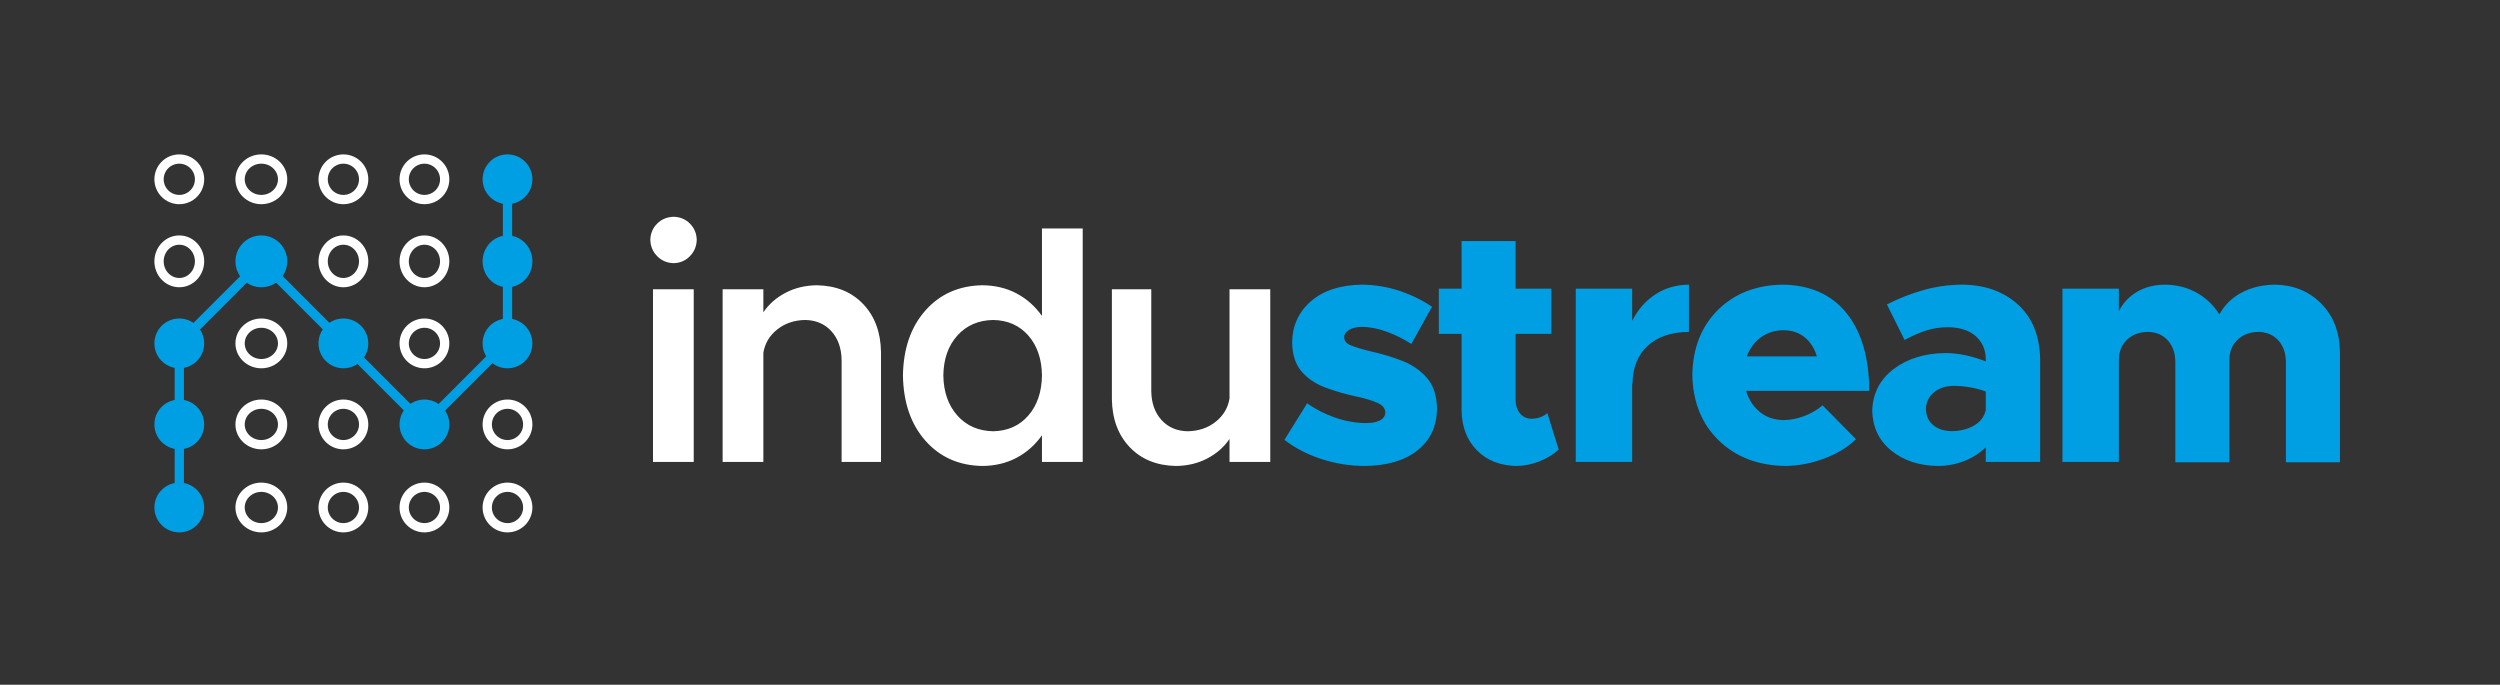 <svg width="1234" height="338" xmlns="http://www.w3.org/2000/svg" xmlns:xlink="http://www.w3.org/1999/xlink" xml:space="preserve" overflow="hidden"><rect width="100%" height="100%" fill="#333333" stroke="none"/><g><path d="M0 10C-1.27315e-15 4.477 4.477-1.27315e-15 10-2.5463e-15 15.523-5.09261e-15 20 4.477 20 10 20 15.523 15.523 20 10 20 4.477 20-6.36576e-15 15.523 0 10Z" stroke="#FFFFFF" stroke-width="4.583" stroke-miterlimit="8" fill="none" fill-rule="evenodd" transform="matrix(6.12323e-17 1 1 -6.12323e-17 78.5 78.5)"/><path d="M0 10.5C-1.27315e-15 4.701 4.477-1.33679e-15 10-2.67358e-15 15.523-5.34715e-15 20 4.701 20 10.5 20 16.299 15.523 21 10 21 4.477 21-6.36576e-15 16.299 0 10.5Z" stroke="#FFFFFF" stroke-width="4.583" stroke-miterlimit="8" fill="none" fill-rule="evenodd" transform="matrix(6.12323e-17 1 1 -6.12323e-17 118.5 78.5)"/><path d="M0 10C-1.27315e-15 4.477 4.477-1.27313e-15 10-2.54626e-15 15.523-5.09252e-15 20 4.477 20 10 20 15.523 15.523 20 10 20 4.477 20-6.36576e-15 15.523 0 10Z" stroke="#FFFFFF" stroke-width="4.583" stroke-miterlimit="8" fill="none" fill-rule="evenodd" transform="matrix(6.12323e-17 1 1 -6.12323e-17 159.5 78.5)"/><path d="M0 10C-1.27315e-15 4.477 4.477-1.27315e-15 10-2.5463e-15 15.523-5.09261e-15 20 4.477 20 10 20 15.523 15.523 20 10 20 4.477 20-6.36576e-15 15.523 0 10Z" stroke="#FFFFFF" stroke-width="4.583" stroke-miterlimit="8" fill="none" fill-rule="evenodd" transform="matrix(6.12323e-17 1 1 -6.12323e-17 199.5 78.5)"/><path d="M0 10C-1.27315e-15 4.477 4.477-1.27313e-15 10-2.54626e-15 15.523-5.09252e-15 20 4.477 20 10 20 15.523 15.523 20 10 20 4.477 20-6.36576e-15 15.523 0 10Z" stroke="#009FE3" stroke-width="4.583" stroke-miterlimit="8" fill="#009FE3" fill-rule="evenodd" transform="matrix(6.12323e-17 1 1 -6.12323e-17 240.5 78.5)"/><path d="M0 10C-1.33679e-15 4.477 4.701-1.27315e-15 10.5-2.5463e-15 16.299-5.09261e-15 21 4.477 21 10 21 15.523 16.299 20 10.5 20 4.701 20-6.68394e-15 15.523 0 10Z" stroke="#FFFFFF" stroke-width="4.583" stroke-miterlimit="8" fill="none" fill-rule="evenodd" transform="matrix(6.12323e-17 1 1 -6.12323e-17 78.5 118.5)"/><path d="M0 10.5C-1.33679e-15 4.701 4.701-1.33679e-15 10.5-2.67358e-15 16.299-5.34715e-15 21 4.701 21 10.5 21 16.299 16.299 21 10.5 21 4.701 21-6.68394e-15 16.299 0 10.5Z" stroke="#009FE3" stroke-width="4.583" stroke-miterlimit="8" fill="#009FE3" fill-rule="evenodd" transform="matrix(6.12323e-17 1 1 -6.12323e-17 118.5 118.5)"/><path d="M0 10C-1.33679e-15 4.477 4.701-1.27313e-15 10.5-2.54626e-15 16.299-5.09252e-15 21 4.477 21 10 21 15.523 16.299 20 10.5 20 4.701 20-6.68394e-15 15.523 0 10Z" stroke="#FFFFFF" stroke-width="4.583" stroke-miterlimit="8" fill="none" fill-rule="evenodd" transform="matrix(6.12323e-17 1 1 -6.12323e-17 159.5 118.5)"/><path d="M0 10C-1.33679e-15 4.477 4.701-1.27315e-15 10.5-2.5463e-15 16.299-5.09261e-15 21 4.477 21 10 21 15.523 16.299 20 10.5 20 4.701 20-6.68394e-15 15.523 0 10Z" stroke="#FFFFFF" stroke-width="4.583" stroke-miterlimit="8" fill="none" fill-rule="evenodd" transform="matrix(6.12323e-17 1 1 -6.12323e-17 199.5 118.5)"/><path d="M0 10C-1.33679e-15 4.477 4.701-1.27313e-15 10.5-2.54626e-15 16.299-5.09252e-15 21 4.477 21 10 21 15.523 16.299 20 10.5 20 4.701 20-6.68394e-15 15.523 0 10Z" stroke="#009FE3" stroke-width="4.583" stroke-miterlimit="8" fill="#009FE3" fill-rule="evenodd" transform="matrix(6.12323e-17 1 1 -6.12323e-17 240.5 118.5)"/><path d="M0 10C-1.27313e-15 4.477 4.477-1.27315e-15 10-2.5463e-15 15.523-5.09261e-15 20 4.477 20 10 20 15.523 15.523 20 10 20 4.477 20-6.36565e-15 15.523 0 10Z" stroke="#009FE3" stroke-width="4.583" stroke-miterlimit="8" fill="#009FE3" fill-rule="evenodd" transform="matrix(6.12323e-17 1 1 -6.12323e-17 78.5 159.5)"/><path d="M0 10.5C-1.27313e-15 4.701 4.477-1.33679e-15 10-2.67358e-15 15.523-5.34715e-15 20 4.701 20 10.5 20 16.299 15.523 21 10 21 4.477 21-6.36565e-15 16.299 0 10.5Z" stroke="#FFFFFF" stroke-width="4.583" stroke-miterlimit="8" fill="none" fill-rule="evenodd" transform="matrix(6.12323e-17 1 1 -6.12323e-17 118.5 159.5)"/><path d="M0 10C-1.27313e-15 4.477 4.477-1.27313e-15 10-2.54626e-15 15.523-5.09252e-15 20 4.477 20 10 20 15.523 15.523 20 10 20 4.477 20-6.36565e-15 15.523 0 10Z" stroke="#009FE3" stroke-width="4.583" stroke-miterlimit="8" fill="#009FE3" fill-rule="evenodd" transform="matrix(6.12323e-17 1 1 -6.12323e-17 159.5 159.5)"/><path d="M0 10C-1.27313e-15 4.477 4.477-1.27315e-15 10-2.5463e-15 15.523-5.09261e-15 20 4.477 20 10 20 15.523 15.523 20 10 20 4.477 20-6.36565e-15 15.523 0 10Z" stroke="#FFFFFF" stroke-width="4.583" stroke-miterlimit="8" fill="none" fill-rule="evenodd" transform="matrix(6.12323e-17 1 1 -6.12323e-17 199.5 159.5)"/><path d="M0 10C-1.27313e-15 4.477 4.477-1.27313e-15 10-2.54626e-15 15.523-5.09252e-15 20 4.477 20 10 20 15.523 15.523 20 10 20 4.477 20-6.36565e-15 15.523 0 10Z" stroke="#009FE3" stroke-width="4.583" stroke-miterlimit="8" fill="#009FE3" fill-rule="evenodd" transform="matrix(6.12323e-17 1 1 -6.12323e-17 240.5 159.5)"/><path d="M0 10C-1.27315e-15 4.477 4.477-1.27315e-15 10-2.5463e-15 15.523-5.09261e-15 20 4.477 20 10 20 15.523 15.523 20 10 20 4.477 20-6.36576e-15 15.523 0 10Z" stroke="#009FE3" stroke-width="4.583" stroke-miterlimit="8" fill="#009FE3" fill-rule="evenodd" transform="matrix(6.12323e-17 1 1 -6.12323e-17 78.5 199.5)"/><path d="M0 10.5C-1.27315e-15 4.701 4.477-1.33679e-15 10-2.67358e-15 15.523-5.34715e-15 20 4.701 20 10.5 20 16.299 15.523 21 10 21 4.477 21-6.36576e-15 16.299 0 10.5Z" stroke="#FFFFFF" stroke-width="4.583" stroke-miterlimit="8" fill="none" fill-rule="evenodd" transform="matrix(6.12323e-17 1 1 -6.12323e-17 118.5 199.5)"/><path d="M0 10C-1.27315e-15 4.477 4.477-1.27313e-15 10-2.54626e-15 15.523-5.09252e-15 20 4.477 20 10 20 15.523 15.523 20 10 20 4.477 20-6.36576e-15 15.523 0 10Z" stroke="#FFFFFF" stroke-width="4.583" stroke-miterlimit="8" fill="none" fill-rule="evenodd" transform="matrix(6.12323e-17 1 1 -6.12323e-17 159.5 199.5)"/><path d="M0 10C-1.27315e-15 4.477 4.477-1.27315e-15 10-2.5463e-15 15.523-5.09261e-15 20 4.477 20 10 20 15.523 15.523 20 10 20 4.477 20-6.36576e-15 15.523 0 10Z" stroke="#009FE3" stroke-width="4.583" stroke-miterlimit="8" fill="#009FE3" fill-rule="evenodd" transform="matrix(6.12323e-17 1 1 -6.12323e-17 199.5 199.5)"/><path d="M0 10C-1.27315e-15 4.477 4.477-1.27313e-15 10-2.54626e-15 15.523-5.09252e-15 20 4.477 20 10 20 15.523 15.523 20 10 20 4.477 20-6.36576e-15 15.523 0 10Z" stroke="#FFFFFF" stroke-width="4.583" stroke-miterlimit="8" fill="none" fill-rule="evenodd" transform="matrix(6.12323e-17 1 1 -6.12323e-17 240.5 199.5)"/><path d="M0 10C-1.27313e-15 4.477 4.477-1.27315e-15 10-2.5463e-15 15.523-5.09261e-15 20 4.477 20 10 20 15.523 15.523 20 10 20 4.477 20-6.36565e-15 15.523 0 10Z" stroke="#009FE3" stroke-width="4.583" stroke-miterlimit="8" fill="#009FE3" fill-rule="evenodd" transform="matrix(6.12323e-17 1 1 -6.12323e-17 78.5 240.5)"/><path d="M0 10.5C-1.27313e-15 4.701 4.477-1.33679e-15 10-2.67358e-15 15.523-5.34715e-15 20 4.701 20 10.5 20 16.299 15.523 21 10 21 4.477 21-6.36565e-15 16.299 0 10.5Z" stroke="#FFFFFF" stroke-width="4.583" stroke-miterlimit="8" fill="none" fill-rule="evenodd" transform="matrix(6.12323e-17 1 1 -6.12323e-17 118.5 240.5)"/><path d="M0 10C-1.27313e-15 4.477 4.477-1.27313e-15 10-2.54626e-15 15.523-5.09252e-15 20 4.477 20 10 20 15.523 15.523 20 10 20 4.477 20-6.36565e-15 15.523 0 10Z" stroke="#FFFFFF" stroke-width="4.583" stroke-miterlimit="8" fill="none" fill-rule="evenodd" transform="matrix(6.12323e-17 1 1 -6.12323e-17 159.5 240.5)"/><path d="M0 10C-1.27313e-15 4.477 4.477-1.27315e-15 10-2.5463e-15 15.523-5.09261e-15 20 4.477 20 10 20 15.523 15.523 20 10 20 4.477 20-6.36565e-15 15.523 0 10Z" stroke="#FFFFFF" stroke-width="4.583" stroke-miterlimit="8" fill="none" fill-rule="evenodd" transform="matrix(6.12323e-17 1 1 -6.12323e-17 199.5 240.5)"/><path d="M0 10C-1.27313e-15 4.477 4.477-1.27313e-15 10-2.54626e-15 15.523-5.09252e-15 20 4.477 20 10 20 15.523 15.523 20 10 20 4.477 20-6.36565e-15 15.523 0 10Z" stroke="#FFFFFF" stroke-width="4.583" stroke-miterlimit="8" fill="none" fill-rule="evenodd" transform="matrix(6.12323e-17 1 1 -6.12323e-17 240.5 240.5)"/><path d="M88.5 179.5 88.5 240.13" stroke="#009FE3" stroke-width="4.583" stroke-miterlimit="8" fill="none" fill-rule="evenodd"/><path d="M95.5 162.629 121.629 136.5" stroke="#009FE3" stroke-width="4.583" stroke-miterlimit="8" fill="none" fill-rule="evenodd"/><path d="M203.049 203.049 136.5 136.5" stroke="#009FE3" stroke-width="4.583" stroke-miterlimit="8" fill="none" fill-rule="evenodd"/><path d="M0 0 26.129 26.129" stroke="#009FE3" stroke-width="4.583" stroke-miterlimit="8" fill="none" fill-rule="evenodd" transform="matrix(-1 0 0 1 242.629 176.5)"/><path d="M250.5 98.5 250.5 159.13" stroke="#009FE3" stroke-width="4.583" stroke-miterlimit="8" fill="none" fill-rule="evenodd"/><path d="M490.223 157.936C482.916 158.076 477.022 160.64 472.542 165.627 468.062 170.614 465.758 177.178 465.631 185.32 465.758 193.469 468.062 200.061 472.542 205.096 477.022 210.131 482.916 212.723 490.223 212.87 497.436 212.723 503.226 210.131 507.593 205.096 511.96 200.061 514.201 193.469 514.318 185.32 514.201 177.178 511.96 170.614 507.593 165.627 503.226 160.64 497.436 158.076 490.223 157.936ZM548.825 142.785 568.27 142.785 568.27 193.081C568.36 198.956 570.038 203.697 573.305 207.305 576.572 210.912 580.891 212.767 586.262 212.87 591.661 212.764 596.255 211.204 600.044 208.191 603.834 205.178 606.117 201.351 606.894 196.709L606.894 142.785 627 142.785 627 228.021 606.894 228.021 606.894 216.658C604.185 220.673 600.526 223.885 595.918 226.294 591.31 228.703 586.166 229.938 580.485 230 571.01 229.832 563.403 226.75 557.664 220.753 551.925 214.757 548.979 206.852 548.825 197.039ZM322.32 142.785 342.425 142.785 342.425 228.021 322.32 228.021ZM403.204 140.806C412.679 140.974 420.286 144.056 426.025 150.052 431.764 156.049 434.71 163.954 434.864 173.767L434.864 228.021 415.418 228.021 415.418 177.724C415.329 171.85 413.651 167.108 410.384 163.501 407.117 159.894 402.798 158.038 397.427 157.936 392.028 158.042 387.434 159.602 383.644 162.615 379.855 165.628 377.571 169.455 376.794 174.096L376.794 228.021 356.689 228.021 356.689 142.785 376.794 142.785 376.794 154.147C379.504 150.133 383.163 146.921 387.771 144.512 392.379 142.103 397.523 140.868 403.204 140.806ZM514.318 112.772 534.424 112.772 534.424 228.021 514.318 228.021 514.318 214.847C510.911 219.658 506.709 223.377 501.713 226.006 496.717 228.634 491.072 229.966 484.776 230 473.257 229.778 463.917 225.61 456.756 217.496 449.595 209.383 445.906 198.658 445.69 185.32 445.906 172.062 449.595 161.385 456.756 153.289 463.917 145.193 473.257 141.032 484.776 140.806 491.072 140.84 496.717 142.171 501.713 144.8 506.709 147.428 510.911 151.148 514.318 155.959ZM332.538 107C335.751 107.093 338.43 108.225 340.572 110.398 342.715 112.571 343.828 115.228 343.91 118.368 343.828 121.516 342.715 124.2 340.572 126.421 338.43 128.642 335.751 129.802 332.538 129.902 329.245 129.802 326.518 128.642 324.358 126.421 322.198 124.2 321.079 121.516 321 118.368 321.079 115.228 322.198 112.571 324.358 110.398 326.518 108.225 329.245 107.093 332.538 107Z" fill="#FFFFFF" fill-rule="evenodd"/><path d="M964.174 190.456C960.29 190.518 957.087 191.594 954.565 193.685 952.042 195.776 950.736 198.509 950.647 201.883 950.712 205.237 951.901 207.886 954.214 209.832 956.527 211.778 959.572 212.772 963.349 212.813 967.586 212.782 971.277 211.851 974.422 210.019 977.566 208.186 979.484 205.64 980.175 202.38L980.175 193.271C977.993 192.429 975.511 191.753 972.731 191.243 969.951 190.732 967.098 190.47 964.174 190.456ZM880.323 162.99C876.076 163.032 872.375 164.192 869.219 166.471 866.064 168.749 863.722 171.898 862.194 175.917L896.804 175.917C895.633 171.97 893.649 168.843 890.85 166.533 888.052 164.223 884.543 163.042 880.323 162.99ZM1068.64 140.509C1074.38 140.554 1079.58 141.87 1084.23 144.456 1088.88 147.042 1092.64 150.631 1095.49 155.222 1097.88 150.703 1101.48 147.135 1106.29 144.518 1111.11 141.901 1116.69 140.564 1123.04 140.509 1132.15 140.678 1139.71 143.771 1145.69 149.788 1151.68 155.805 1154.78 163.736 1155 173.58L1155 228.18 1128.32 228.18 1128.32 178.543C1128.25 174.166 1126.98 170.636 1124.52 167.954 1122.06 165.272 1118.82 163.893 1114.79 163.818 1110.51 163.897 1107.07 165.186 1104.46 167.685 1101.85 170.184 1100.51 173.418 1100.44 177.385L1100.44 228.18 1073.75 228.18 1073.75 178.543C1073.68 174.166 1072.42 170.636 1069.96 167.954 1067.5 165.272 1064.25 163.893 1060.22 163.818 1055.95 163.897 1052.5 165.186 1049.89 167.685 1047.28 170.184 1045.94 173.418 1045.87 177.385L1045.87 228.015 1018.03 228.015 1018.03 142.494 1045.87 142.494 1045.87 153.569C1047.98 149.48 1050.99 146.291 1054.9 144.001 1058.82 141.711 1063.4 140.547 1068.64 140.509ZM968.628 140.509C979.819 140.612 988.959 143.878 996.047 150.307 1003.14 156.736 1006.79 165.713 1007.02 177.237L1007.02 228.015 980.175 228.015 980.175 220.746C977.14 223.734 973.559 226.02 969.432 227.604 965.304 229.188 961.022 229.986 956.586 230 947.302 229.877 939.626 227.355 933.559 222.437 927.491 217.518 924.347 210.943 924.127 202.711 924.374 194.212 927.875 187.381 934.63 182.218 941.385 177.055 949.913 174.403 960.214 174.262 963.377 174.269 966.662 174.627 970.071 175.336 973.48 176.046 976.848 177.064 980.175 178.393L980.175 177.237C980.13 172.597 978.487 168.836 975.247 165.954 972.006 163.072 967.435 161.588 961.534 161.501 957.558 161.526 953.882 162.099 950.506 163.221 947.131 164.343 943.664 165.869 940.105 167.799L931.375 150.261C937.291 147.252 943.333 144.883 949.5 143.154 955.667 141.425 962.043 140.544 968.628 140.509ZM879.829 140.509C893.439 140.656 903.959 145.321 911.389 154.501 918.819 163.682 922.582 176.494 922.678 192.938L861.865 192.938C863.221 197.308 865.494 200.788 868.684 203.377 871.873 205.965 875.753 207.291 880.323 207.353 883.692 207.329 887.091 206.673 890.521 205.386 893.951 204.098 896.979 202.324 899.606 200.063L916.086 216.775C912.107 220.726 906.922 223.901 900.533 226.301 894.143 228.702 887.681 229.934 881.147 230 867.702 229.77 856.769 225.56 848.351 217.371 839.932 209.182 835.592 198.393 835.331 185.006 835.578 171.784 839.781 161.12 847.939 153.014 856.097 144.908 866.727 140.739 879.829 140.509ZM833.662 140.509 833.662 163.818C824.929 163.903 818.122 166.213 813.242 170.747 808.362 175.281 805.882 181.523 805.803 189.473L805.638 189.142 805.638 228.015 777.8 228.015 777.8 142.494 805.638 142.494 805.638 158.375C808.485 152.782 812.311 148.419 817.115 145.286 821.92 142.153 827.436 140.561 833.662 140.509ZM672.232 140.509C678.635 140.561 684.798 141.573 690.719 143.546 696.641 145.52 702.015 148.144 706.843 151.418L696.631 169.777C692.856 167.326 688.833 165.318 684.56 163.757 680.288 162.194 676.179 161.388 672.232 161.336 669.63 161.377 667.533 161.874 665.941 162.825 664.349 163.777 663.531 164.936 663.487 166.301 663.428 168.105 664.453 169.464 666.56 170.378 668.667 171.291 672.208 172.36 677.183 173.585 682.354 174.717 687.377 176.241 692.253 178.158 697.129 180.075 701.163 182.875 704.354 186.557 707.545 190.24 709.198 195.296 709.314 201.724 709.194 210.428 705.974 217.291 699.655 222.312 693.336 227.334 684.635 229.897 673.553 230 666.276 229.969 659.188 228.833 652.288 226.591 645.388 224.349 639.292 221.188 634 217.107L645.203 199.076C649.232 201.945 653.776 204.277 658.836 206.07 663.897 207.863 669.022 208.787 674.212 208.842 677.283 208.828 679.641 208.359 681.288 207.435 682.934 206.511 683.766 205.215 683.783 203.546 683.725 201.535 682.439 199.969 679.926 198.849 677.413 197.728 674.023 196.7 669.757 195.766 664.176 194.581 658.984 193.087 654.181 191.284 649.377 189.481 645.48 186.858 642.489 183.418 639.499 179.978 637.933 175.21 637.791 169.115 637.908 160.759 641.01 153.945 647.1 148.672 653.189 143.398 661.566 140.677 672.232 140.509ZM721.423 119 748.107 119 748.107 142.494 765.745 142.494 765.745 164.81 748.107 164.81 748.107 197.421C748.152 200.198 748.887 202.425 750.312 204.105 751.737 205.785 753.585 206.647 755.855 206.691 757.452 206.678 758.956 206.415 760.367 205.905 761.779 205.395 762.912 204.719 763.767 203.877L769.372 221.9C766.724 224.335 763.531 226.284 759.791 227.748 756.051 229.211 752.321 229.962 748.602 230 740.479 229.859 733.952 227.289 729.021 222.292 724.089 217.294 721.557 210.715 721.423 202.553L721.423 164.81 710.213 164.81 710.213 142.494 721.423 142.494Z" fill="#009FE3" fill-rule="evenodd"/></g></svg>